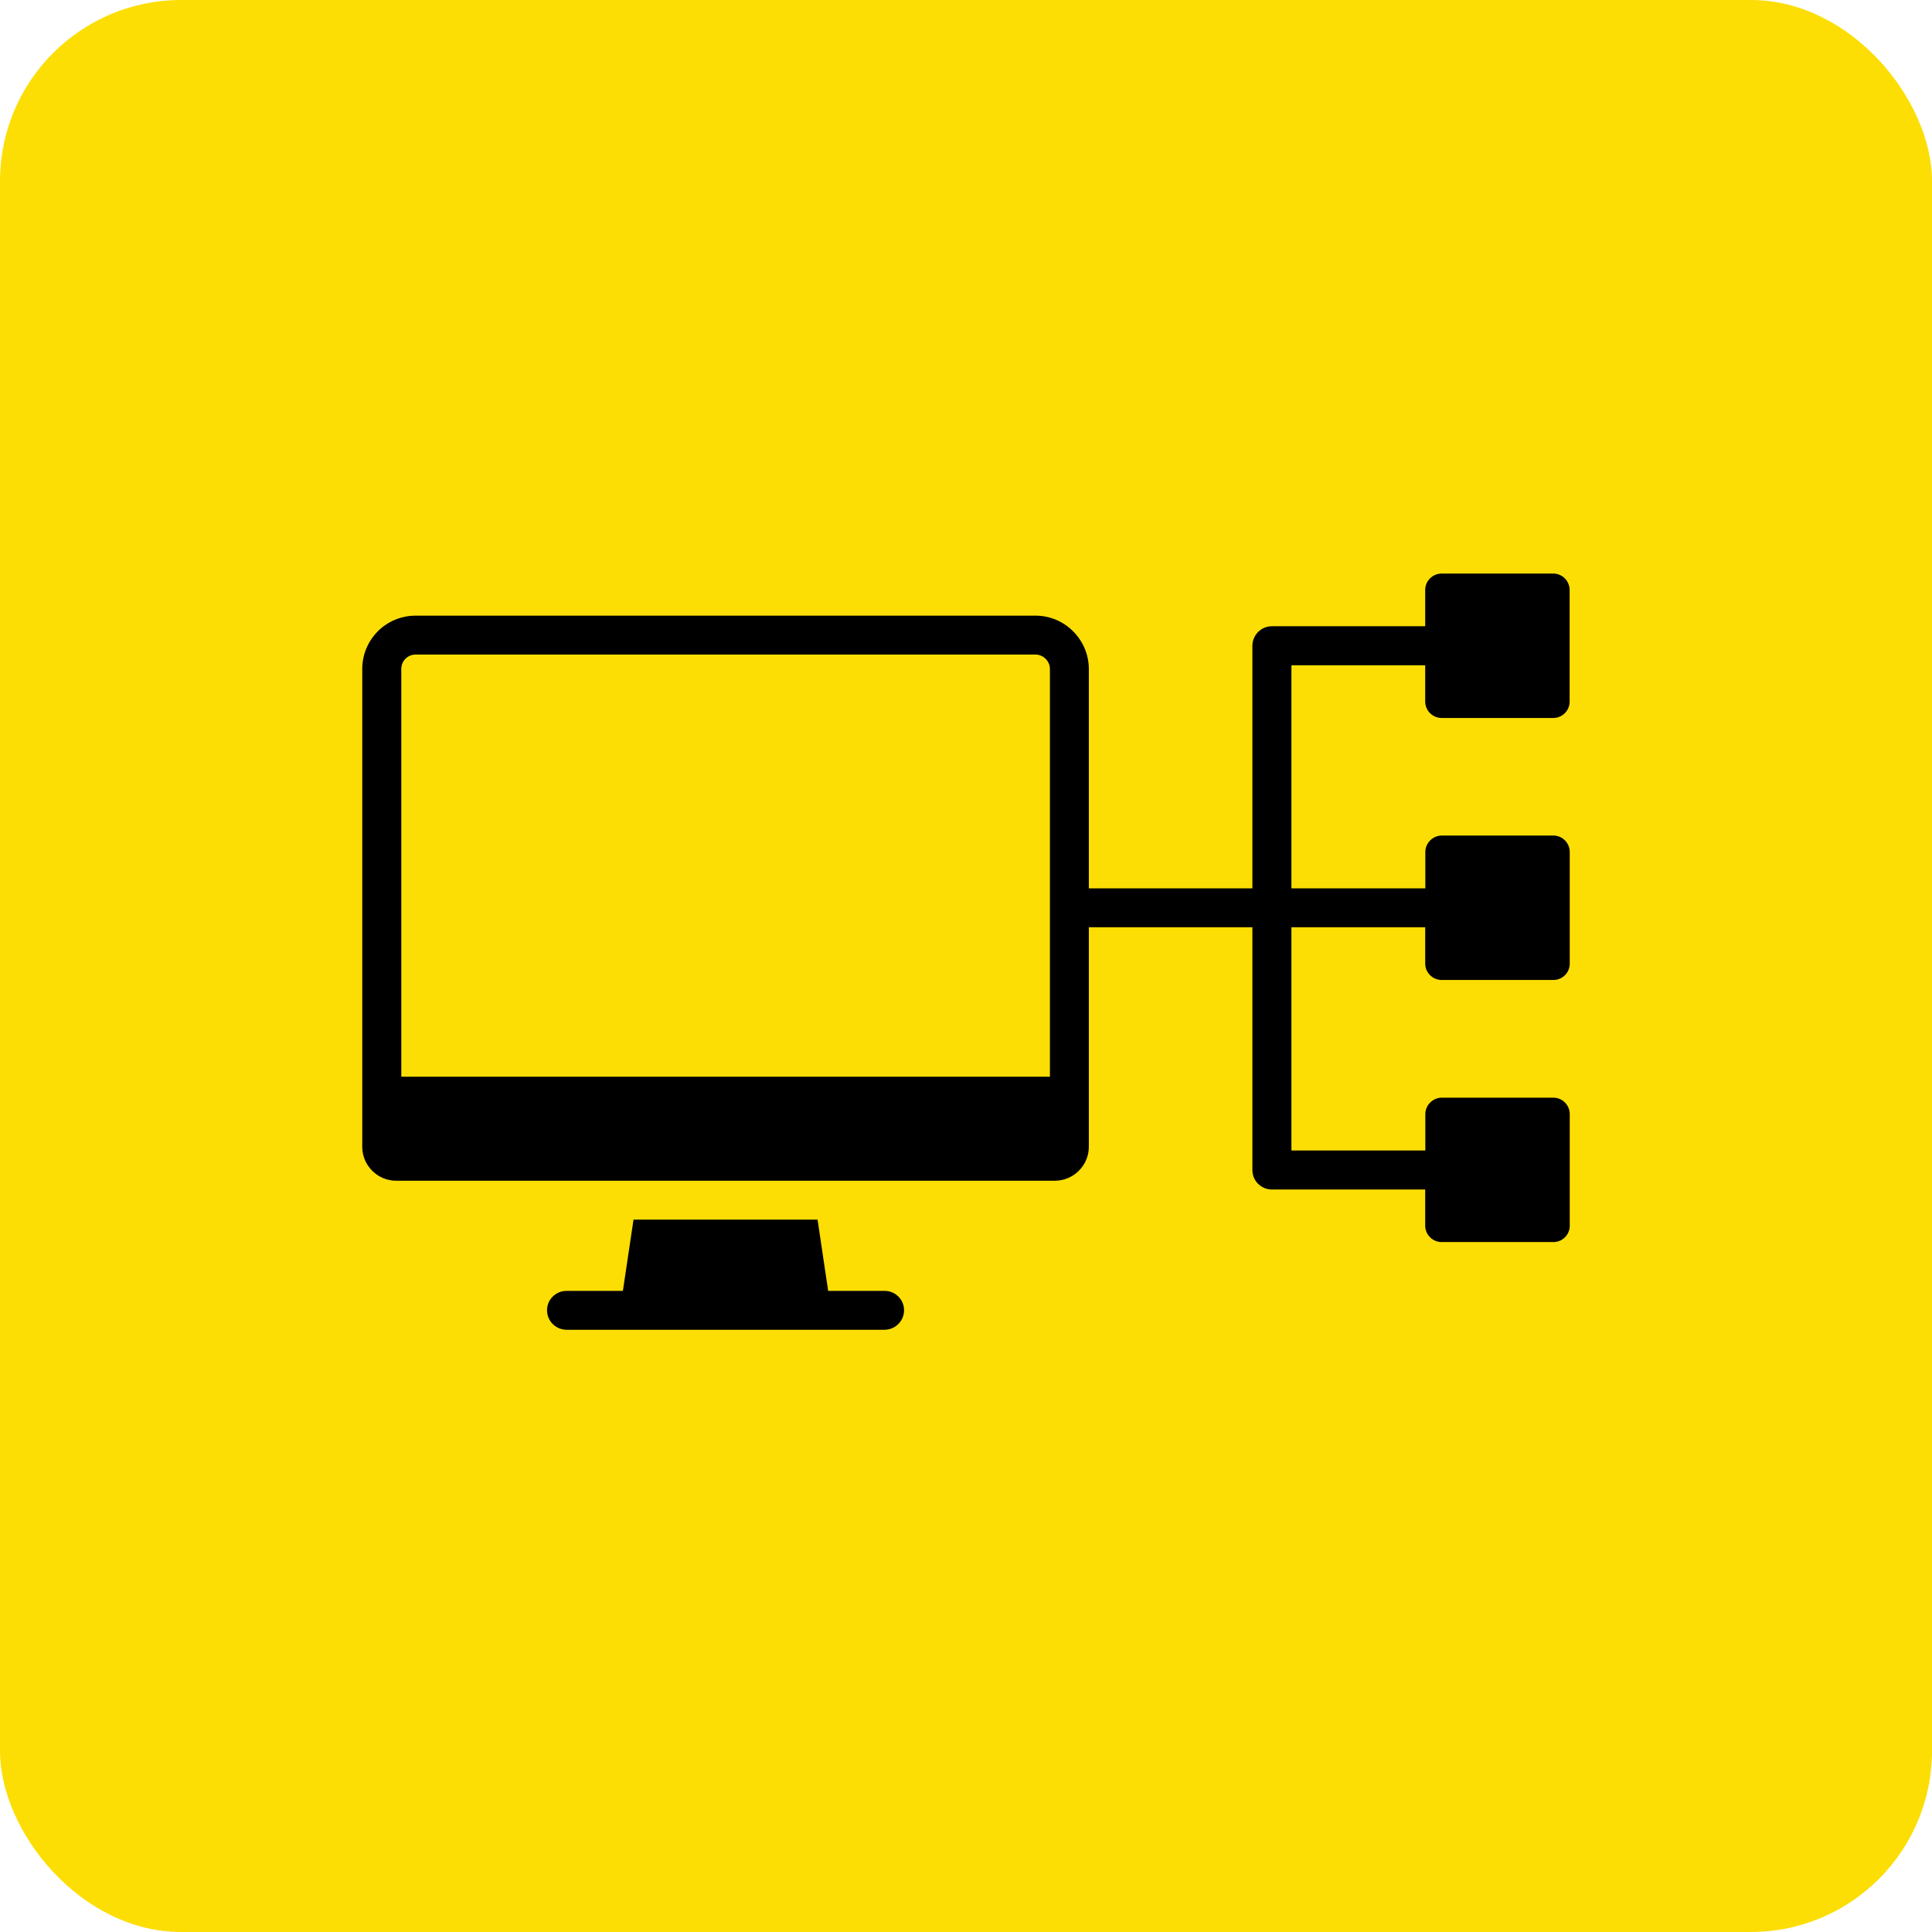 <svg xmlns="http://www.w3.org/2000/svg" width="64" height="64" viewBox="0 0 64 64" fill="none"><rect width="64" height="64" rx="6" fill="#FCDE04"></rect><path d="M29.948 43.404C29.948 43.76 29.657 44.05 29.301 44.05H18.768C18.412 44.05 18.121 43.76 18.121 43.404C18.121 43.048 18.412 42.762 18.768 42.762H20.634L20.986 40.402H27.083L27.434 42.762H29.305C29.661 42.762 29.948 43.048 29.948 43.404ZM47.212 23.242V22.038H42.78V29.428H47.216V28.224C47.216 27.925 47.463 27.679 47.762 27.679H51.459C51.758 27.679 52 27.925 52 28.224V31.921C52 32.22 51.758 32.463 51.459 32.463H47.758C47.459 32.463 47.212 32.22 47.212 31.921V30.717H42.78V38.111H47.216V36.907C47.216 36.608 47.463 36.362 47.762 36.362H51.459C51.758 36.362 52 36.608 52 36.907V40.604C52 40.903 51.758 41.145 51.459 41.145H47.758C47.459 41.145 47.212 40.903 47.212 40.604V39.404H42.133C41.778 39.404 41.487 39.117 41.487 38.762V30.717H36.069V35.663V36.749V37.99C36.069 38.608 35.56 39.113 34.946 39.113H13.123C12.505 39.113 12 38.608 12 37.99V36.754V35.667V22.16C12 21.675 12.198 21.23 12.517 20.911C12.836 20.592 13.281 20.394 13.77 20.394H34.299C34.788 20.394 35.228 20.592 35.547 20.911C35.867 21.23 36.069 21.675 36.069 22.16V29.428H41.487V21.392C41.487 21.036 41.778 20.745 42.133 20.745H47.212V19.541C47.212 19.242 47.459 19 47.758 19H51.455C51.754 19 51.996 19.247 51.996 19.546V23.242C51.996 23.541 51.754 23.784 51.455 23.784H47.758C47.459 23.784 47.212 23.541 47.212 23.242ZM34.78 22.16C34.78 22.03 34.727 21.913 34.638 21.824C34.553 21.739 34.432 21.683 34.303 21.683H13.77C13.636 21.683 13.519 21.735 13.43 21.824C13.345 21.909 13.293 22.026 13.293 22.16V35.667H34.78V22.16Z" fill="black"></path></svg>